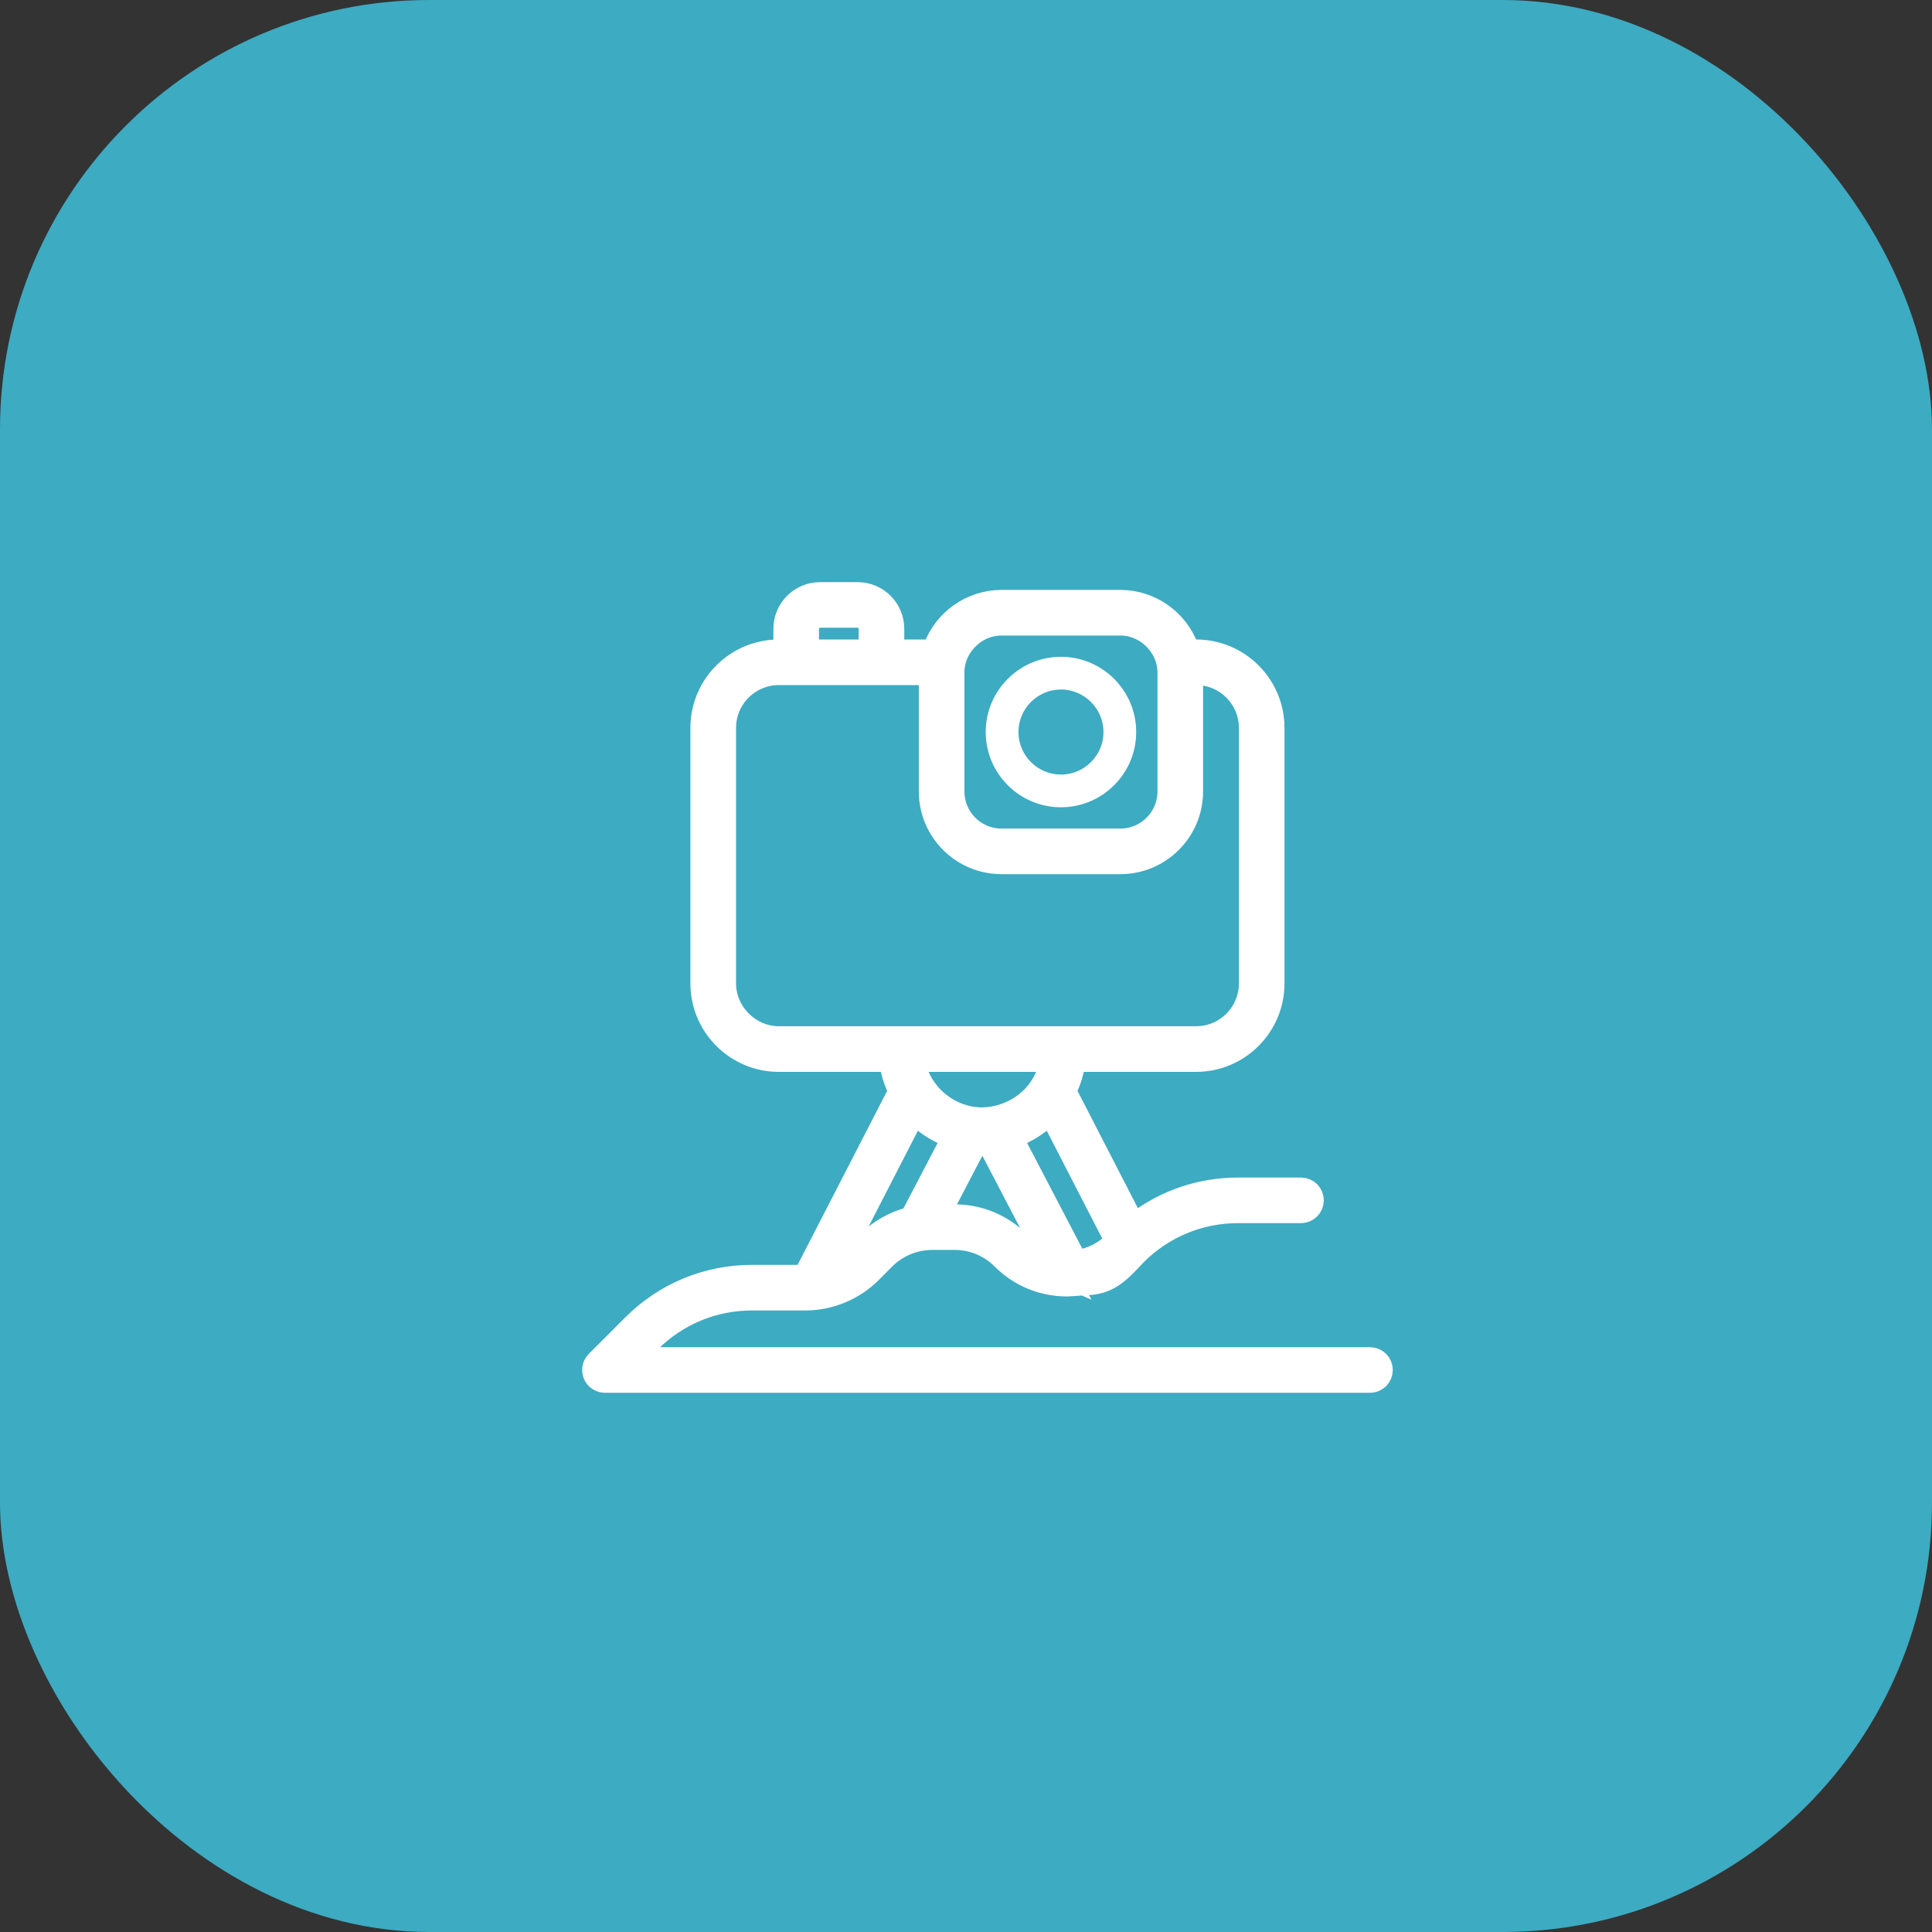 <svg width="45" height="45" viewBox="0 0 45 45" fill="none" xmlns="http://www.w3.org/2000/svg">
<rect x="0" y="0" width="45" height="45" fill="#333333" stroke="none"/>
<rect width="45" height="45" rx="10" fill="#3DABC2"/>
<g clip-path="url(#clip0_3551_2539)">
<mask id="path-2-outside-1_3551_2539" maskUnits="userSpaceOnUse" x="12.909" y="12.909" width="20" height="20" fill="black">
<rect fill="white" x="12.909" y="12.909" width="20" height="20"/>
<path d="M14.09 32.091C14.017 32.091 13.951 32.047 13.923 31.979C13.895 31.911 13.91 31.834 13.962 31.782L14.812 30.931C15.535 30.209 16.496 29.811 17.518 29.811H18.791L21.054 25.414L21.014 25.333C20.928 25.155 20.868 24.965 20.837 24.768L20.812 24.616H18.14C17.198 24.616 16.431 23.849 16.431 22.907V16.953C16.431 16.011 17.198 15.245 18.14 15.245H18.364V14.645C18.364 14.239 18.694 13.909 19.1 13.909H19.976C20.382 13.909 20.712 14.239 20.712 14.645V15.245H21.803L21.846 15.126C22.073 14.507 22.669 14.09 23.328 14.09H26.095C26.754 14.09 27.349 14.507 27.576 15.126L27.62 15.245H27.86C28.802 15.245 29.568 16.011 29.568 16.953V22.907C29.568 23.849 28.802 24.616 27.86 24.616H24.95L24.926 24.768C24.894 24.965 24.833 25.156 24.747 25.334L24.707 25.416L26.38 28.665L26.551 28.536C27.214 28.04 28.005 27.777 28.84 27.777H30.303C30.403 27.777 30.484 27.858 30.484 27.958C30.484 28.058 30.403 28.139 30.303 28.139H28.84C27.914 28.139 27.044 28.5 26.39 29.154L26.384 29.16C25.994 29.584 25.758 29.818 25.273 29.818C25.253 29.818 24.926 29.847 24.906 29.846L24.9 29.846L24.895 29.846C24.881 29.846 24.867 29.847 24.853 29.847C24.308 29.847 23.798 29.636 23.415 29.253C23.099 28.937 22.679 28.763 22.233 28.763H21.714C21.272 28.763 20.839 28.943 20.528 29.257L20.215 29.572C19.841 29.948 19.302 30.173 18.771 30.173H17.518C16.593 30.173 15.723 30.533 15.069 31.188L14.527 31.729H31.91C32.01 31.729 32.091 31.81 32.091 31.91C32.091 32.01 32.01 32.091 31.91 32.091L14.09 32.091ZM21.713 28.401H22.233C22.776 28.401 23.287 28.612 23.671 28.996C23.817 29.143 23.988 29.259 24.177 29.343L24.65 29.551L23.057 26.501L22.925 26.505C22.91 26.506 22.896 26.506 22.881 26.506C22.866 26.506 22.853 26.506 22.839 26.505L22.705 26.501L21.713 28.401ZM19.479 29.267L19.745 29.497C19.822 29.442 19.893 29.382 19.957 29.317L20.271 29.001C20.525 28.746 20.856 28.555 21.203 28.466L21.281 28.446L22.328 26.442L22.138 26.369C21.882 26.271 21.652 26.126 21.453 25.937L21.278 25.769L19.479 29.267ZM24.307 25.937C24.108 26.127 23.878 26.272 23.625 26.369L23.435 26.442L25.022 29.482L25.153 29.458C25.472 29.4 25.765 29.252 26.001 29.029L26.108 28.928L24.483 25.77L24.307 25.937ZM21.22 24.84C21.404 25.596 22.103 26.144 22.881 26.144C23.466 26.133 24.017 25.83 24.321 25.355C24.423 25.196 24.498 25.022 24.542 24.84L24.597 24.616H21.166L21.22 24.84ZM18.14 15.607C17.398 15.607 16.794 16.211 16.794 16.953V22.907C16.794 23.637 17.41 24.253 18.14 24.253H27.86C28.602 24.253 29.206 23.649 29.206 22.907V16.953C29.206 16.211 28.602 15.607 27.86 15.607H27.672V18.435C27.672 19.304 26.965 20.011 26.095 20.011H23.327C22.458 20.011 21.751 19.304 21.751 18.435V15.607H18.14ZM23.328 14.453C23.007 14.453 22.703 14.581 22.471 14.815C22.24 15.046 22.113 15.349 22.113 15.667V18.434C22.113 19.104 22.658 19.649 23.328 19.649H26.095C26.765 19.649 27.31 19.104 27.31 18.434V15.667C27.31 15.009 26.753 14.453 26.095 14.453H23.328ZM19.1 14.271C18.894 14.271 18.726 14.439 18.726 14.645V15.245H20.35V14.645C20.35 14.439 20.182 14.271 19.976 14.271H19.1Z"/>
</mask>
<path d="M14.09 32.091C14.017 32.091 13.951 32.047 13.923 31.979C13.895 31.911 13.91 31.834 13.962 31.782L14.812 30.931C15.535 30.209 16.496 29.811 17.518 29.811H18.791L21.054 25.414L21.014 25.333C20.928 25.155 20.868 24.965 20.837 24.768L20.812 24.616H18.14C17.198 24.616 16.431 23.849 16.431 22.907V16.953C16.431 16.011 17.198 15.245 18.14 15.245H18.364V14.645C18.364 14.239 18.694 13.909 19.1 13.909H19.976C20.382 13.909 20.712 14.239 20.712 14.645V15.245H21.803L21.846 15.126C22.073 14.507 22.669 14.09 23.328 14.09H26.095C26.754 14.09 27.349 14.507 27.576 15.126L27.62 15.245H27.86C28.802 15.245 29.568 16.011 29.568 16.953V22.907C29.568 23.849 28.802 24.616 27.86 24.616H24.95L24.926 24.768C24.894 24.965 24.833 25.156 24.747 25.334L24.707 25.416L26.38 28.665L26.551 28.536C27.214 28.04 28.005 27.777 28.84 27.777H30.303C30.403 27.777 30.484 27.858 30.484 27.958C30.484 28.058 30.403 28.139 30.303 28.139H28.84C27.914 28.139 27.044 28.5 26.39 29.154L26.384 29.16C25.994 29.584 25.758 29.818 25.273 29.818C25.253 29.818 24.926 29.847 24.906 29.846L24.9 29.846L24.895 29.846C24.881 29.846 24.867 29.847 24.853 29.847C24.308 29.847 23.798 29.636 23.415 29.253C23.099 28.937 22.679 28.763 22.233 28.763H21.714C21.272 28.763 20.839 28.943 20.528 29.257L20.215 29.572C19.841 29.948 19.302 30.173 18.771 30.173H17.518C16.593 30.173 15.723 30.533 15.069 31.188L14.527 31.729H31.91C32.01 31.729 32.091 31.81 32.091 31.91C32.091 32.01 32.01 32.091 31.91 32.091L14.09 32.091ZM21.713 28.401H22.233C22.776 28.401 23.287 28.612 23.671 28.996C23.817 29.143 23.988 29.259 24.177 29.343L24.65 29.551L23.057 26.501L22.925 26.505C22.91 26.506 22.896 26.506 22.881 26.506C22.866 26.506 22.853 26.506 22.839 26.505L22.705 26.501L21.713 28.401ZM19.479 29.267L19.745 29.497C19.822 29.442 19.893 29.382 19.957 29.317L20.271 29.001C20.525 28.746 20.856 28.555 21.203 28.466L21.281 28.446L22.328 26.442L22.138 26.369C21.882 26.271 21.652 26.126 21.453 25.937L21.278 25.769L19.479 29.267ZM24.307 25.937C24.108 26.127 23.878 26.272 23.625 26.369L23.435 26.442L25.022 29.482L25.153 29.458C25.472 29.4 25.765 29.252 26.001 29.029L26.108 28.928L24.483 25.77L24.307 25.937ZM21.22 24.84C21.404 25.596 22.103 26.144 22.881 26.144C23.466 26.133 24.017 25.83 24.321 25.355C24.423 25.196 24.498 25.022 24.542 24.84L24.597 24.616H21.166L21.22 24.84ZM18.14 15.607C17.398 15.607 16.794 16.211 16.794 16.953V22.907C16.794 23.637 17.41 24.253 18.14 24.253H27.86C28.602 24.253 29.206 23.649 29.206 22.907V16.953C29.206 16.211 28.602 15.607 27.86 15.607H27.672V18.435C27.672 19.304 26.965 20.011 26.095 20.011H23.327C22.458 20.011 21.751 19.304 21.751 18.435V15.607H18.14ZM23.328 14.453C23.007 14.453 22.703 14.581 22.471 14.815C22.24 15.046 22.113 15.349 22.113 15.667V18.434C22.113 19.104 22.658 19.649 23.328 19.649H26.095C26.765 19.649 27.31 19.104 27.31 18.434V15.667C27.31 15.009 26.753 14.453 26.095 14.453H23.328ZM19.1 14.271C18.894 14.271 18.726 14.439 18.726 14.645V15.245H20.35V14.645C20.35 14.439 20.182 14.271 19.976 14.271H19.1Z" fill="white"/>
<path d="M14.09 32.091C14.017 32.091 13.951 32.047 13.923 31.979C13.895 31.911 13.91 31.834 13.962 31.782L14.812 30.931C15.535 30.209 16.496 29.811 17.518 29.811H18.791L21.054 25.414L21.014 25.333C20.928 25.155 20.868 24.965 20.837 24.768L20.812 24.616H18.14C17.198 24.616 16.431 23.849 16.431 22.907V16.953C16.431 16.011 17.198 15.245 18.14 15.245H18.364V14.645C18.364 14.239 18.694 13.909 19.1 13.909H19.976C20.382 13.909 20.712 14.239 20.712 14.645V15.245H21.803L21.846 15.126C22.073 14.507 22.669 14.09 23.328 14.09H26.095C26.754 14.09 27.349 14.507 27.576 15.126L27.62 15.245H27.86C28.802 15.245 29.568 16.011 29.568 16.953V22.907C29.568 23.849 28.802 24.616 27.86 24.616H24.95L24.926 24.768C24.894 24.965 24.833 25.156 24.747 25.334L24.707 25.416L26.38 28.665L26.551 28.536C27.214 28.04 28.005 27.777 28.84 27.777H30.303C30.403 27.777 30.484 27.858 30.484 27.958C30.484 28.058 30.403 28.139 30.303 28.139H28.84C27.914 28.139 27.044 28.5 26.39 29.154L26.384 29.16C25.994 29.584 25.758 29.818 25.273 29.818C25.253 29.818 24.926 29.847 24.906 29.846L24.9 29.846L24.895 29.846C24.881 29.846 24.867 29.847 24.853 29.847C24.308 29.847 23.798 29.636 23.415 29.253C23.099 28.937 22.679 28.763 22.233 28.763H21.714C21.272 28.763 20.839 28.943 20.528 29.257L20.215 29.572C19.841 29.948 19.302 30.173 18.771 30.173H17.518C16.593 30.173 15.723 30.533 15.069 31.188L14.527 31.729H31.91C32.01 31.729 32.091 31.81 32.091 31.91C32.091 32.01 32.01 32.091 31.91 32.091L14.09 32.091ZM21.713 28.401H22.233C22.776 28.401 23.287 28.612 23.671 28.996C23.817 29.143 23.988 29.259 24.177 29.343L24.65 29.551L23.057 26.501L22.925 26.505C22.91 26.506 22.896 26.506 22.881 26.506C22.866 26.506 22.853 26.506 22.839 26.505L22.705 26.501L21.713 28.401ZM19.479 29.267L19.745 29.497C19.822 29.442 19.893 29.382 19.957 29.317L20.271 29.001C20.525 28.746 20.856 28.555 21.203 28.466L21.281 28.446L22.328 26.442L22.138 26.369C21.882 26.271 21.652 26.126 21.453 25.937L21.278 25.769L19.479 29.267ZM24.307 25.937C24.108 26.127 23.878 26.272 23.625 26.369L23.435 26.442L25.022 29.482L25.153 29.458C25.472 29.4 25.765 29.252 26.001 29.029L26.108 28.928L24.483 25.77L24.307 25.937ZM21.22 24.84C21.404 25.596 22.103 26.144 22.881 26.144C23.466 26.133 24.017 25.83 24.321 25.355C24.423 25.196 24.498 25.022 24.542 24.84L24.597 24.616H21.166L21.22 24.84ZM18.14 15.607C17.398 15.607 16.794 16.211 16.794 16.953V22.907C16.794 23.637 17.41 24.253 18.14 24.253H27.86C28.602 24.253 29.206 23.649 29.206 22.907V16.953C29.206 16.211 28.602 15.607 27.86 15.607H27.672V18.435C27.672 19.304 26.965 20.011 26.095 20.011H23.327C22.458 20.011 21.751 19.304 21.751 18.435V15.607H18.14ZM23.328 14.453C23.007 14.453 22.703 14.581 22.471 14.815C22.24 15.046 22.113 15.349 22.113 15.667V18.434C22.113 19.104 22.658 19.649 23.328 19.649H26.095C26.765 19.649 27.31 19.104 27.31 18.434V15.667C27.31 15.009 26.753 14.453 26.095 14.453H23.328ZM19.1 14.271C18.894 14.271 18.726 14.439 18.726 14.645V15.245H20.35V14.645C20.35 14.439 20.182 14.271 19.976 14.271H19.1Z" stroke="white" stroke-width="0.7" mask="url(#path-2-outside-1_3551_2539)"/>
<path d="M23.059 17.05C23.059 17.962 23.8 18.703 24.712 18.703C25.622 18.703 26.364 17.962 26.364 17.05C26.364 16.139 25.622 15.398 24.712 15.398C23.8 15.398 23.059 16.139 23.059 17.05ZM23.622 17.051C23.622 16.45 24.111 15.96 24.712 15.96C25.312 15.96 25.802 16.45 25.802 17.051C25.802 17.651 25.312 18.141 24.712 18.141C24.111 18.141 23.622 17.652 23.622 17.051Z" fill="white" stroke="white" stroke-width="0.2"/>
</g>
<defs>
<clipPath id="clip0_3551_2539">
<rect width="20" height="20" fill="white" transform="translate(13 13)"/>
</clipPath>
</defs>
</svg>
